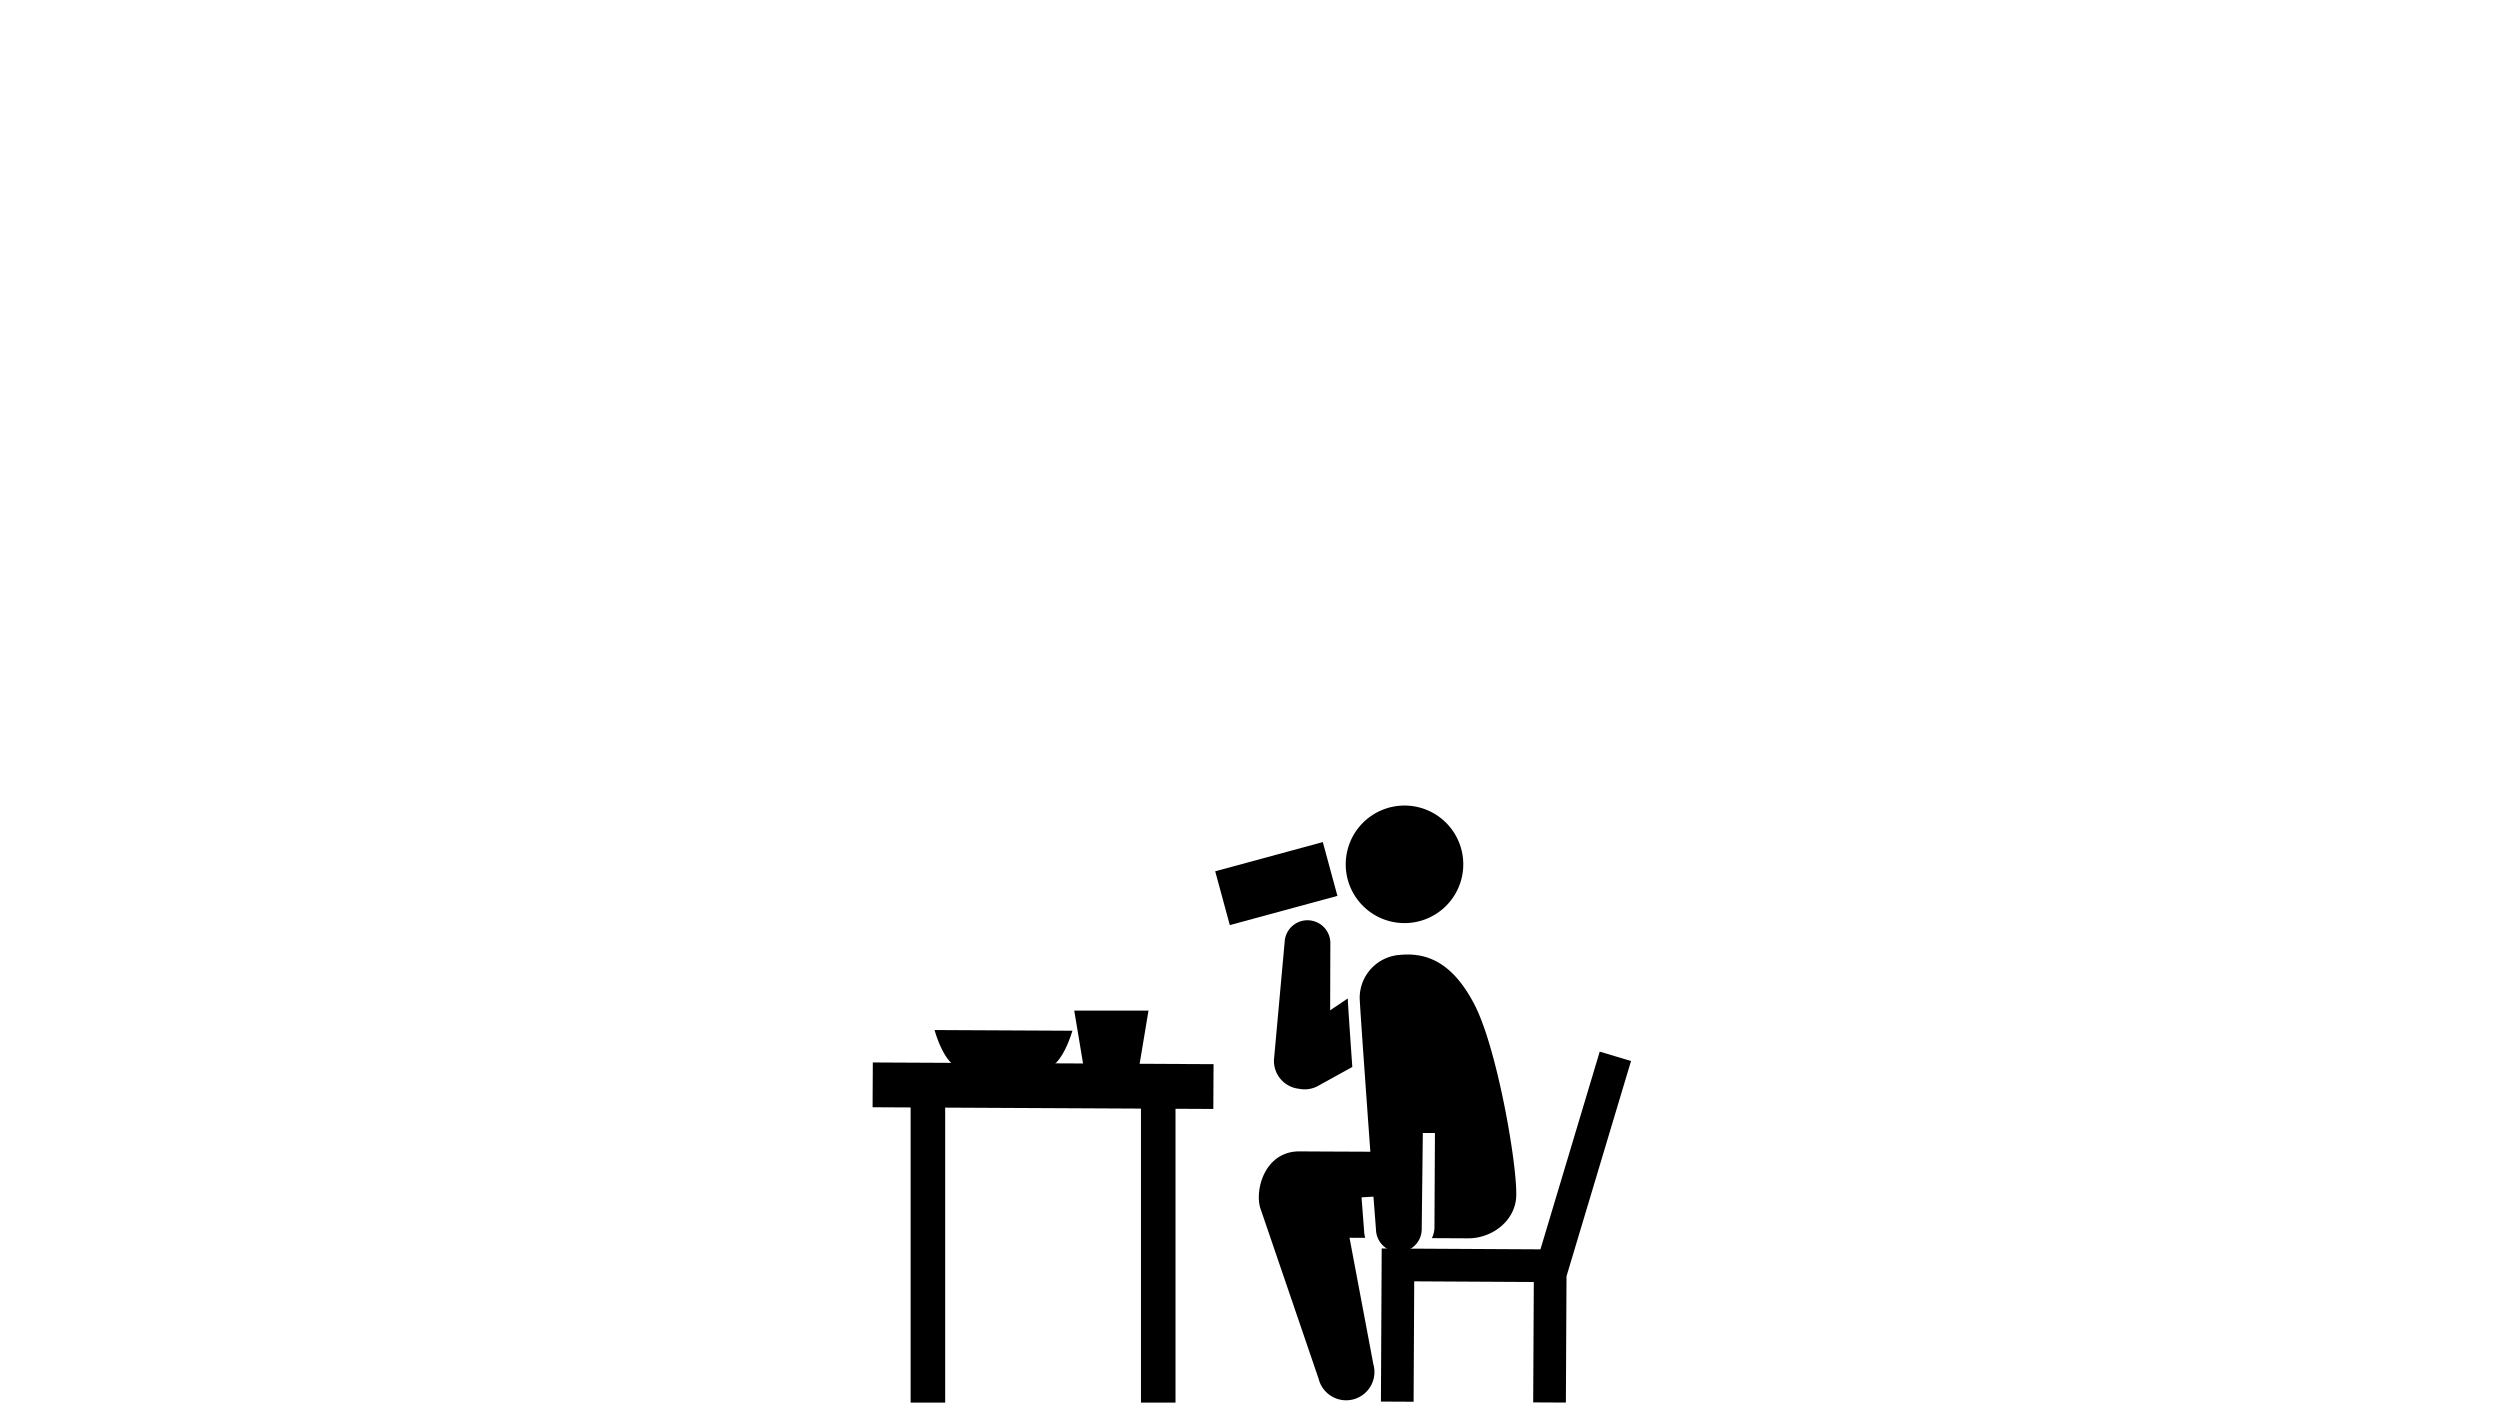 <svg xmlns="http://www.w3.org/2000/svg" xmlns:xlink="http://www.w3.org/1999/xlink" width="467" height="262" viewBox="0 0 467 262">
  <defs>
    <clipPath id="clip-path">
      <rect id="Rectangle_47271" data-name="Rectangle 47271" width="467" height="262" transform="translate(607 1410)" fill="#fff" stroke="#707070" stroke-width="1"/>
    </clipPath>
    <clipPath id="clip-path-2">
      <rect id="Rectangle_45565" data-name="Rectangle 45565" width="141.677" height="111.523" transform="translate(0 0)" fill="none"/>
    </clipPath>
  </defs>
  <g id="slide4" transform="translate(-607 -1410)" clip-path="url(#clip-path)">
    <g id="Group_21031" data-name="Group 21031" transform="translate(770 1560.477)">
      <rect id="Rectangle_45561" data-name="Rectangle 45561" width="8.367" height="63.649" transform="matrix(0.005, -1, 1, 0.005, 0, 56.359)"/>
      <path id="Path_115143" data-name="Path 115143" d="M124.755,82.9,95.1,82.738l-.144,28.6,6.105.03.114-22.491L123.514,89l-.114,22.491,6.106.031.119-23.6,12.051-40.2-5.848-1.752Z"/>
      <rect id="Rectangle_45562" data-name="Rectangle 45562" width="20.828" height="10.414" transform="translate(64.001 12.28) rotate(-15.187)"/>
      <g id="Group_21030" data-name="Group 21030">
        <g id="Group_21029" data-name="Group 21029" clip-path="url(#clip-path-2)">
          <path id="Path_115144" data-name="Path 115144" d="M88.383,10.923A10.979,10.979,0,1,0,99.417,0,10.982,10.982,0,0,0,88.383,10.923"/>
          <path id="Path_115145" data-name="Path 115145" d="M79.643,52.906a5.213,5.213,0,0,0,3.782-.657l6.187-3.415c-.424-6.047-.811-11.67-.85-12.8l-3.288,2.213L85.507,25.9a4.272,4.272,0,0,0-8.535-.4L74.978,47.457a5.236,5.236,0,0,0,4.665,5.449"/>
          <path id="Path_115146" data-name="Path 115146" d="M79.8,64.6c2.178.023,13.182.066,13.182.066s-2-27.525-1.994-28.781A8.064,8.064,0,0,1,98.462,27.9c4.4-.417,9.567.738,13.988,9.315s8.313,31.835,7.731,36.411c-.541,4.262-4.666,7.237-8.962,7.216l-6.741-.034a4.777,4.777,0,0,0,.478-1.846l.09-17.8h-2.261l-.208,17.819a4.272,4.272,0,0,1-8.54.275l-.474-6.2-2.227.13.473,6.2a6.125,6.125,0,0,0,.214,1.364l-2.933-.014,4.448,23.6A5.291,5.291,0,1,1,83.325,107.1L72.381,75.063c-.974-3.6,1.045-10.528,7.421-10.461"/>
          <path id="Path_115147" data-name="Path 115147" d="M32.219,49.087c3.124.016,5.111-7.022,5.111-7.022L24.447,42l-12.882-.065s1.916,7.057,5.039,7.073Z"/>
          <path id="Path_115148" data-name="Path 115148" d="M49.743,49.087H39.464L37.668,38.3H51.539Z"/>
          <rect id="Rectangle_45563" data-name="Rectangle 45563" width="6.454" height="57.77" transform="translate(7.105 53.753)"/>
          <rect id="Rectangle_45564" data-name="Rectangle 45564" width="6.454" height="57.77" transform="translate(50.131 53.753)"/>
        </g>
      </g>
    </g>
  </g>
</svg>
